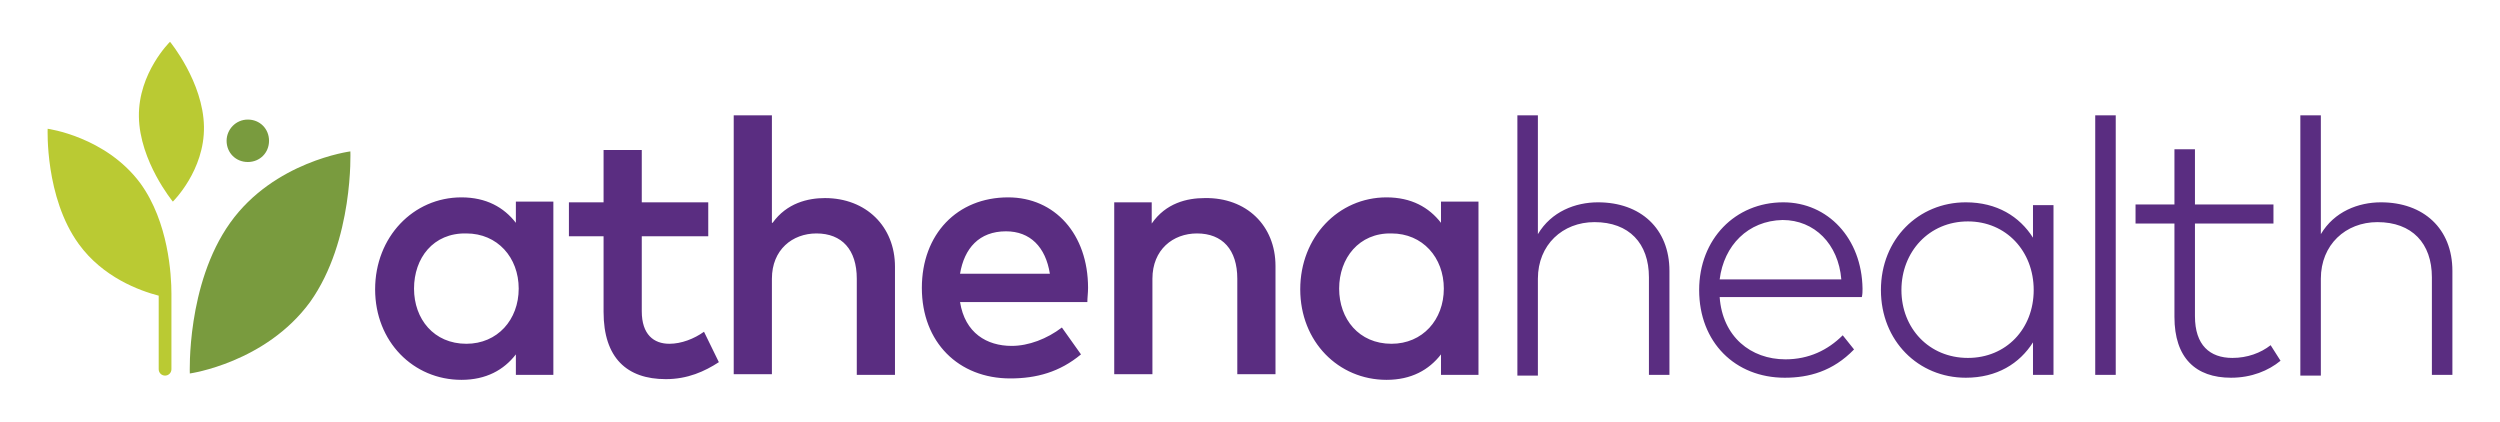 <svg width="421" height="71" viewBox="0 0 421 71" fill="none" xmlns="http://www.w3.org/2000/svg">
<path d="M93.186 63.132H86.873V59.678C84.848 62.299 81.871 63.966 77.702 63.966C69.603 63.966 63.171 57.534 63.171 48.721C63.171 39.907 69.603 33.237 77.702 33.237C81.871 33.237 84.848 34.904 86.873 37.525V33.952H93.186V63.132ZM69.722 48.602C69.722 53.723 73.057 57.892 78.535 57.892C83.776 57.892 87.349 53.842 87.349 48.602C87.349 43.361 83.776 39.311 78.535 39.311C72.938 39.192 69.722 43.48 69.722 48.602ZM119.27 39.788H108.074V52.413C108.074 56.343 110.099 57.892 112.719 57.892C114.744 57.892 116.888 57.058 118.555 55.867L121.056 60.989C118.674 62.537 115.816 63.847 112.123 63.847C105.573 63.847 101.642 60.274 101.642 52.532V39.788H95.806V34.071H101.642V25.257H108.074V34.071H119.27V39.788ZM130.108 37.525C132.49 34.19 136.064 33.356 138.922 33.356C145.83 33.356 150.714 38.12 150.714 44.909V63.132H144.282V46.934C144.282 42.051 141.781 39.311 137.493 39.311C133.443 39.311 129.989 42.051 129.989 46.934V63.013H123.558V19.421H129.989V37.525H130.108ZM183.229 48.482C183.229 49.316 183.11 50.15 183.11 50.864H161.671C162.505 56.105 166.197 58.249 170.366 58.249C173.225 58.249 176.321 57.058 178.823 55.152L182.038 59.678C178.465 62.656 174.535 63.728 170.128 63.728C161.433 63.728 155.24 57.654 155.24 48.482C155.24 39.43 161.195 33.237 169.771 33.237C177.632 33.237 183.229 39.43 183.229 48.482ZM161.671 46.1H176.798C176.083 41.574 173.463 38.954 169.413 38.954C164.887 38.954 162.386 41.812 161.671 46.1ZM214.793 44.79V63.013H208.361V46.934C208.361 42.051 205.86 39.311 201.572 39.311C197.522 39.311 194.068 42.051 194.068 46.934V63.013H187.636V34.071H193.949V37.644C196.331 34.19 199.904 33.356 202.882 33.356C209.909 33.237 214.793 38.001 214.793 44.79ZM248.976 63.132H242.663V59.678C240.638 62.299 237.661 63.966 233.492 63.966C225.393 63.966 218.961 57.534 218.961 48.721C218.961 39.907 225.393 33.237 233.492 33.237C237.661 33.237 240.638 34.904 242.663 37.525V33.952H248.976V63.132ZM225.512 48.602C225.512 53.723 228.847 57.892 234.326 57.892C239.567 57.892 243.14 53.842 243.14 48.602C243.14 43.361 239.567 39.311 234.326 39.311C228.847 39.192 225.512 43.48 225.512 48.602ZM258.981 39.43C261.244 35.619 265.293 34.071 269.105 34.071C276.251 34.071 281.134 38.477 281.134 45.624V63.132H277.68V46.696C277.68 40.979 274.345 37.406 268.509 37.406C263.149 37.406 258.981 41.217 258.981 46.934V63.252H255.527V19.421H258.981V39.43ZM313.65 48.602C313.65 49.078 313.65 49.554 313.531 50.031H289.591C290.067 56.701 294.832 60.512 300.668 60.512C304.598 60.512 307.814 58.964 310.315 56.462L312.221 58.845C308.648 62.537 304.598 63.609 300.549 63.609C292.211 63.609 286.137 57.654 286.137 48.84C286.137 40.264 292.211 34.071 300.31 34.071C307.814 34.071 313.531 40.145 313.65 48.602ZM289.591 47.053H310.077C309.601 41.098 305.551 37.048 300.191 37.048C294.355 37.167 290.306 41.336 289.591 47.053ZM345.809 63.132H342.355V57.654C340.092 61.227 336.28 63.609 331.04 63.609C323.06 63.609 316.747 57.415 316.747 48.84C316.747 40.264 323.06 34.071 331.04 34.071C336.28 34.071 340.092 36.453 342.355 40.026V34.547H345.809V63.132ZM320.201 48.84C320.201 55.271 324.846 60.274 331.397 60.274C337.829 60.274 342.474 55.391 342.474 48.84C342.474 42.289 337.829 37.286 331.397 37.286C324.846 37.286 320.201 42.408 320.201 48.84ZM356.29 63.132H352.836V19.421H356.29V63.132ZM382.851 37.644H369.63V53.247C369.63 58.13 372.131 60.274 375.943 60.274C378.444 60.274 380.707 59.44 382.374 58.13L384.042 60.75C382.017 62.418 379.158 63.609 375.704 63.609C369.749 63.609 366.176 60.274 366.176 53.366V37.644H359.625V34.428H366.176V25.138H369.63V34.428H382.851V37.644ZM390.831 39.43C393.094 35.619 397.143 34.071 400.955 34.071C408.101 34.071 412.984 38.477 412.984 45.624V63.132H409.53V46.696C409.53 40.979 406.195 37.406 400.359 37.406C395 37.406 390.831 41.217 390.831 46.934V63.252H387.377V19.421H390.831V39.43Z" fill="#5A2D81"/>
<path d="M29.108 33.952C29.108 33.952 23.51 27.163 23.391 19.659C23.271 12.274 28.631 7.034 28.631 7.034C28.631 7.034 34.229 13.823 34.348 21.326C34.468 28.711 29.108 33.952 29.108 33.952Z" fill="#BACA33"/>
<path d="M59.003 25.495C59.003 25.495 59.598 40.502 52.214 50.864C44.71 61.108 31.966 62.894 31.966 62.894C31.966 62.894 31.37 47.887 38.755 37.525C46.139 27.163 59.003 25.495 59.003 25.495ZM38.159 23.708C38.159 25.733 39.708 27.282 41.732 27.282C43.757 27.282 45.305 25.733 45.305 23.708C45.305 21.684 43.757 20.135 41.732 20.135C39.708 20.135 38.159 21.803 38.159 23.708Z" fill="#799B3E"/>
<path d="M28.869 49.435C28.869 49.316 28.869 49.316 28.869 49.435C28.869 46.338 28.392 37.406 23.628 30.855C17.792 22.994 8.025 21.684 8.025 21.684C8.025 21.684 7.549 33.237 13.266 41.098C17.316 46.696 23.509 48.959 26.725 49.792V62.179C26.725 62.775 27.201 63.251 27.797 63.251C28.392 63.251 28.869 62.775 28.869 62.179V49.435Z" fill="#BACA33"/>
</svg>
